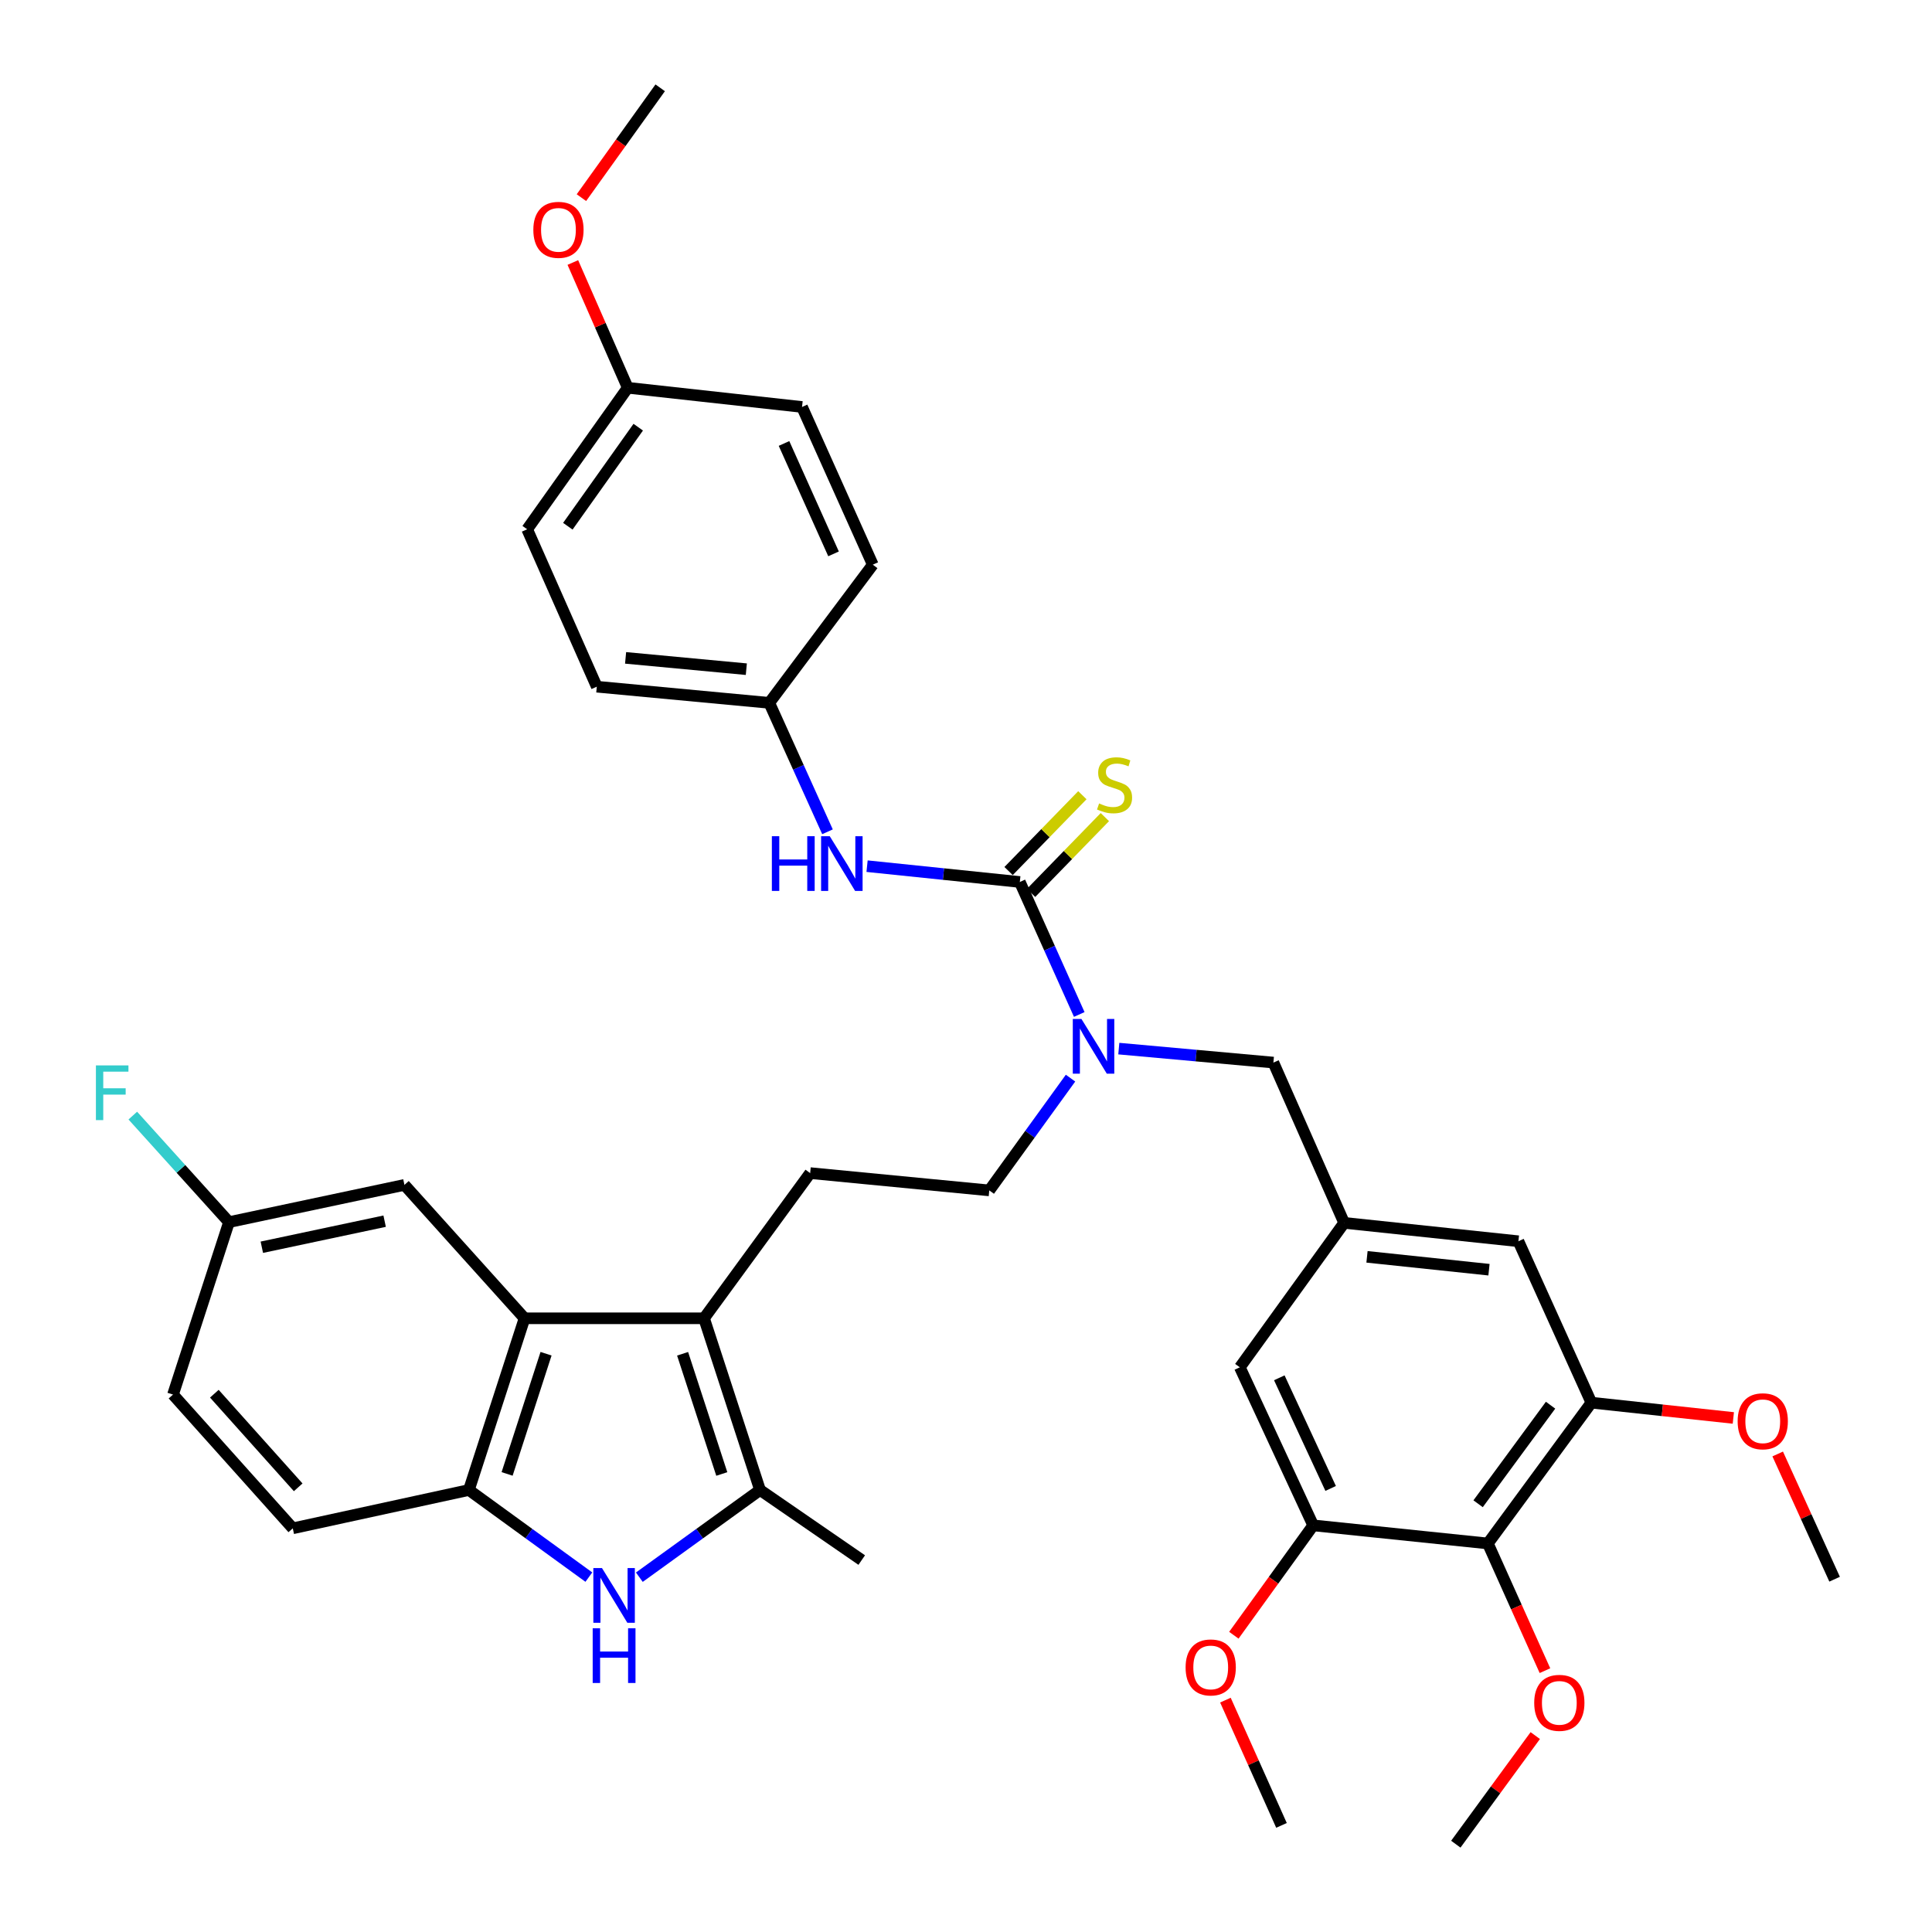 <?xml version='1.0' encoding='iso-8859-1'?>
<svg version='1.1' baseProfile='full'
              xmlns='http://www.w3.org/2000/svg'
                      xmlns:rdkit='http://www.rdkit.org/xml'
                      xmlns:xlink='http://www.w3.org/1999/xlink'
                  xml:space='preserve'
width='1000px' height='1000px' viewBox='0 0 1000 1000'>
<!-- END OF HEADER -->
<rect style='opacity:1.0;fill:#FFFFFF;stroke:none' width='1000' height='1000' x='0' y='0'> </rect>
<path class='bond-1' d='M 364.411,682.347 L 393.39,771.224' style='fill:none;fill-rule:evenodd;stroke:#000000;stroke-width:6px;stroke-linecap:butt;stroke-linejoin:miter;stroke-opacity:1' />
<path class='bond-1' d='M 353.314,700.714 L 373.599,762.928' style='fill:none;fill-rule:evenodd;stroke:#000000;stroke-width:6px;stroke-linecap:butt;stroke-linejoin:miter;stroke-opacity:1' />
<path class='bond-3' d='M 364.411,682.347 L 271.501,682.347' style='fill:none;fill-rule:evenodd;stroke:#000000;stroke-width:6px;stroke-linecap:butt;stroke-linejoin:miter;stroke-opacity:1' />
<path class='bond-10' d='M 364.411,682.347 L 419.337,607.197' style='fill:none;fill-rule:evenodd;stroke:#000000;stroke-width:6px;stroke-linecap:butt;stroke-linejoin:miter;stroke-opacity:1' />
<path class='bond-0' d='M 330.922,816.355 L 362.156,793.789' style='fill:none;fill-rule:evenodd;stroke:#0000FF;stroke-width:6px;stroke-linecap:butt;stroke-linejoin:miter;stroke-opacity:1' />
<path class='bond-0' d='M 362.156,793.789 L 393.39,771.224' style='fill:none;fill-rule:evenodd;stroke:#000000;stroke-width:6px;stroke-linecap:butt;stroke-linejoin:miter;stroke-opacity:1' />
<path class='bond-37' d='M 304.79,816.312 L 273.746,793.768' style='fill:none;fill-rule:evenodd;stroke:#0000FF;stroke-width:6px;stroke-linecap:butt;stroke-linejoin:miter;stroke-opacity:1' />
<path class='bond-37' d='M 273.746,793.768 L 242.702,771.224' style='fill:none;fill-rule:evenodd;stroke:#000000;stroke-width:6px;stroke-linecap:butt;stroke-linejoin:miter;stroke-opacity:1' />
<path class='bond-27' d='M 393.39,771.224 L 446.032,807.486' style='fill:none;fill-rule:evenodd;stroke:#000000;stroke-width:6px;stroke-linecap:butt;stroke-linejoin:miter;stroke-opacity:1' />
<path class='bond-2' d='M 527.86,456.509 L 543.241,490.798' style='fill:none;fill-rule:evenodd;stroke:#000000;stroke-width:6px;stroke-linecap:butt;stroke-linejoin:miter;stroke-opacity:1' />
<path class='bond-2' d='M 543.241,490.798 L 558.621,525.087' style='fill:none;fill-rule:evenodd;stroke:#0000FF;stroke-width:6px;stroke-linecap:butt;stroke-linejoin:miter;stroke-opacity:1' />
<path class='bond-9' d='M 527.86,456.509 L 488.325,452.419' style='fill:none;fill-rule:evenodd;stroke:#000000;stroke-width:6px;stroke-linecap:butt;stroke-linejoin:miter;stroke-opacity:1' />
<path class='bond-9' d='M 488.325,452.419 L 448.79,448.33' style='fill:none;fill-rule:evenodd;stroke:#0000FF;stroke-width:6px;stroke-linecap:butt;stroke-linejoin:miter;stroke-opacity:1' />
<path class='bond-12' d='M 533.681,462.174 L 552.778,442.553' style='fill:none;fill-rule:evenodd;stroke:#000000;stroke-width:6px;stroke-linecap:butt;stroke-linejoin:miter;stroke-opacity:1' />
<path class='bond-12' d='M 552.778,442.553 L 571.875,422.932' style='fill:none;fill-rule:evenodd;stroke:#CCCC00;stroke-width:6px;stroke-linecap:butt;stroke-linejoin:miter;stroke-opacity:1' />
<path class='bond-12' d='M 522.04,450.844 L 541.137,431.223' style='fill:none;fill-rule:evenodd;stroke:#000000;stroke-width:6px;stroke-linecap:butt;stroke-linejoin:miter;stroke-opacity:1' />
<path class='bond-12' d='M 541.137,431.223 L 560.234,411.602' style='fill:none;fill-rule:evenodd;stroke:#CCCC00;stroke-width:6px;stroke-linecap:butt;stroke-linejoin:miter;stroke-opacity:1' />
<path class='bond-4' d='M 271.501,682.347 L 242.702,771.224' style='fill:none;fill-rule:evenodd;stroke:#000000;stroke-width:6px;stroke-linecap:butt;stroke-linejoin:miter;stroke-opacity:1' />
<path class='bond-4' d='M 282.635,700.686 L 262.476,762.9' style='fill:none;fill-rule:evenodd;stroke:#000000;stroke-width:6px;stroke-linecap:butt;stroke-linejoin:miter;stroke-opacity:1' />
<path class='bond-16' d='M 271.501,682.347 L 209.337,613.298' style='fill:none;fill-rule:evenodd;stroke:#000000;stroke-width:6px;stroke-linecap:butt;stroke-linejoin:miter;stroke-opacity:1' />
<path class='bond-18' d='M 242.702,771.224 L 151.542,791.06' style='fill:none;fill-rule:evenodd;stroke:#000000;stroke-width:6px;stroke-linecap:butt;stroke-linejoin:miter;stroke-opacity:1' />
<path class='bond-5' d='M 770.114,798.894 L 823.695,726.018' style='fill:none;fill-rule:evenodd;stroke:#000000;stroke-width:6px;stroke-linecap:butt;stroke-linejoin:miter;stroke-opacity:1' />
<path class='bond-5' d='M 765.064,778.34 L 802.57,727.327' style='fill:none;fill-rule:evenodd;stroke:#000000;stroke-width:6px;stroke-linecap:butt;stroke-linejoin:miter;stroke-opacity:1' />
<path class='bond-21' d='M 770.114,798.894 L 784.89,831.812' style='fill:none;fill-rule:evenodd;stroke:#000000;stroke-width:6px;stroke-linecap:butt;stroke-linejoin:miter;stroke-opacity:1' />
<path class='bond-21' d='M 784.89,831.812 L 799.666,864.73' style='fill:none;fill-rule:evenodd;stroke:#FF0000;stroke-width:6px;stroke-linecap:butt;stroke-linejoin:miter;stroke-opacity:1' />
<path class='bond-39' d='M 770.114,798.894 L 679.703,789.526' style='fill:none;fill-rule:evenodd;stroke:#000000;stroke-width:6px;stroke-linecap:butt;stroke-linejoin:miter;stroke-opacity:1' />
<path class='bond-6' d='M 554.104,558.039 L 533.077,587.094' style='fill:none;fill-rule:evenodd;stroke:#0000FF;stroke-width:6px;stroke-linecap:butt;stroke-linejoin:miter;stroke-opacity:1' />
<path class='bond-6' d='M 533.077,587.094 L 512.049,616.15' style='fill:none;fill-rule:evenodd;stroke:#000000;stroke-width:6px;stroke-linecap:butt;stroke-linejoin:miter;stroke-opacity:1' />
<path class='bond-13' d='M 579.094,542.759 L 619.102,546.374' style='fill:none;fill-rule:evenodd;stroke:#0000FF;stroke-width:6px;stroke-linecap:butt;stroke-linejoin:miter;stroke-opacity:1' />
<path class='bond-13' d='M 619.102,546.374 L 659.109,549.989' style='fill:none;fill-rule:evenodd;stroke:#000000;stroke-width:6px;stroke-linecap:butt;stroke-linejoin:miter;stroke-opacity:1' />
<path class='bond-7' d='M 679.703,789.526 L 641.736,707.716' style='fill:none;fill-rule:evenodd;stroke:#000000;stroke-width:6px;stroke-linecap:butt;stroke-linejoin:miter;stroke-opacity:1' />
<path class='bond-7' d='M 688.744,770.416 L 662.166,713.149' style='fill:none;fill-rule:evenodd;stroke:#000000;stroke-width:6px;stroke-linecap:butt;stroke-linejoin:miter;stroke-opacity:1' />
<path class='bond-23' d='M 679.703,789.526 L 659.172,817.96' style='fill:none;fill-rule:evenodd;stroke:#000000;stroke-width:6px;stroke-linecap:butt;stroke-linejoin:miter;stroke-opacity:1' />
<path class='bond-23' d='M 659.172,817.96 L 638.64,846.394' style='fill:none;fill-rule:evenodd;stroke:#FF0000;stroke-width:6px;stroke-linecap:butt;stroke-linejoin:miter;stroke-opacity:1' />
<path class='bond-8' d='M 823.695,726.018 L 785.926,642.466' style='fill:none;fill-rule:evenodd;stroke:#000000;stroke-width:6px;stroke-linecap:butt;stroke-linejoin:miter;stroke-opacity:1' />
<path class='bond-22' d='M 823.695,726.018 L 860.432,729.973' style='fill:none;fill-rule:evenodd;stroke:#000000;stroke-width:6px;stroke-linecap:butt;stroke-linejoin:miter;stroke-opacity:1' />
<path class='bond-22' d='M 860.432,729.973 L 897.17,733.927' style='fill:none;fill-rule:evenodd;stroke:#FF0000;stroke-width:6px;stroke-linecap:butt;stroke-linejoin:miter;stroke-opacity:1' />
<path class='bond-19' d='M 428.31,430.537 L 413.242,397.167' style='fill:none;fill-rule:evenodd;stroke:#0000FF;stroke-width:6px;stroke-linecap:butt;stroke-linejoin:miter;stroke-opacity:1' />
<path class='bond-19' d='M 413.242,397.167 L 398.173,363.797' style='fill:none;fill-rule:evenodd;stroke:#000000;stroke-width:6px;stroke-linecap:butt;stroke-linejoin:miter;stroke-opacity:1' />
<path class='bond-17' d='M 419.337,607.197 L 512.049,616.15' style='fill:none;fill-rule:evenodd;stroke:#000000;stroke-width:6px;stroke-linecap:butt;stroke-linejoin:miter;stroke-opacity:1' />
<path class='bond-11' d='M 695.732,632.954 L 659.109,549.989' style='fill:none;fill-rule:evenodd;stroke:#000000;stroke-width:6px;stroke-linecap:butt;stroke-linejoin:miter;stroke-opacity:1' />
<path class='bond-14' d='M 695.732,632.954 L 641.736,707.716' style='fill:none;fill-rule:evenodd;stroke:#000000;stroke-width:6px;stroke-linecap:butt;stroke-linejoin:miter;stroke-opacity:1' />
<path class='bond-15' d='M 695.732,632.954 L 785.926,642.466' style='fill:none;fill-rule:evenodd;stroke:#000000;stroke-width:6px;stroke-linecap:butt;stroke-linejoin:miter;stroke-opacity:1' />
<path class='bond-15' d='M 707.557,650.536 L 770.693,657.195' style='fill:none;fill-rule:evenodd;stroke:#000000;stroke-width:6px;stroke-linecap:butt;stroke-linejoin:miter;stroke-opacity:1' />
<path class='bond-20' d='M 209.337,613.298 L 118.529,632.566' style='fill:none;fill-rule:evenodd;stroke:#000000;stroke-width:6px;stroke-linecap:butt;stroke-linejoin:miter;stroke-opacity:1' />
<path class='bond-20' d='M 199.088,632.079 L 135.522,645.567' style='fill:none;fill-rule:evenodd;stroke:#000000;stroke-width:6px;stroke-linecap:butt;stroke-linejoin:miter;stroke-opacity:1' />
<path class='bond-38' d='M 151.542,791.06 L 89.542,721.831' style='fill:none;fill-rule:evenodd;stroke:#000000;stroke-width:6px;stroke-linecap:butt;stroke-linejoin:miter;stroke-opacity:1' />
<path class='bond-38' d='M 154.343,769.838 L 110.943,721.378' style='fill:none;fill-rule:evenodd;stroke:#000000;stroke-width:6px;stroke-linecap:butt;stroke-linejoin:miter;stroke-opacity:1' />
<path class='bond-28' d='M 398.173,363.797 L 451.754,292.275' style='fill:none;fill-rule:evenodd;stroke:#000000;stroke-width:6px;stroke-linecap:butt;stroke-linejoin:miter;stroke-opacity:1' />
<path class='bond-29' d='M 398.173,363.797 L 308.9,355.431' style='fill:none;fill-rule:evenodd;stroke:#000000;stroke-width:6px;stroke-linecap:butt;stroke-linejoin:miter;stroke-opacity:1' />
<path class='bond-29' d='M 386.298,346.368 L 323.806,340.512' style='fill:none;fill-rule:evenodd;stroke:#000000;stroke-width:6px;stroke-linecap:butt;stroke-linejoin:miter;stroke-opacity:1' />
<path class='bond-25' d='M 118.529,632.566 L 89.542,721.831' style='fill:none;fill-rule:evenodd;stroke:#000000;stroke-width:6px;stroke-linecap:butt;stroke-linejoin:miter;stroke-opacity:1' />
<path class='bond-26' d='M 118.529,632.566 L 93.634,604.999' style='fill:none;fill-rule:evenodd;stroke:#000000;stroke-width:6px;stroke-linecap:butt;stroke-linejoin:miter;stroke-opacity:1' />
<path class='bond-26' d='M 93.634,604.999 L 68.738,577.432' style='fill:none;fill-rule:evenodd;stroke:#33CCCC;stroke-width:6px;stroke-linecap:butt;stroke-linejoin:miter;stroke-opacity:1' />
<path class='bond-33' d='M 794.649,898.337 L 774.088,926.441' style='fill:none;fill-rule:evenodd;stroke:#FF0000;stroke-width:6px;stroke-linecap:butt;stroke-linejoin:miter;stroke-opacity:1' />
<path class='bond-33' d='M 774.088,926.441 L 753.527,954.545' style='fill:none;fill-rule:evenodd;stroke:#000000;stroke-width:6px;stroke-linecap:butt;stroke-linejoin:miter;stroke-opacity:1' />
<path class='bond-34' d='M 920.13,752.574 L 934.861,784.984' style='fill:none;fill-rule:evenodd;stroke:#FF0000;stroke-width:6px;stroke-linecap:butt;stroke-linejoin:miter;stroke-opacity:1' />
<path class='bond-34' d='M 934.861,784.984 L 949.592,817.395' style='fill:none;fill-rule:evenodd;stroke:#000000;stroke-width:6px;stroke-linecap:butt;stroke-linejoin:miter;stroke-opacity:1' />
<path class='bond-35' d='M 634.275,879.981 L 648.785,912.399' style='fill:none;fill-rule:evenodd;stroke:#FF0000;stroke-width:6px;stroke-linecap:butt;stroke-linejoin:miter;stroke-opacity:1' />
<path class='bond-35' d='M 648.785,912.399 L 663.296,944.817' style='fill:none;fill-rule:evenodd;stroke:#000000;stroke-width:6px;stroke-linecap:butt;stroke-linejoin:miter;stroke-opacity:1' />
<path class='bond-24' d='M 324.919,200.709 L 272.863,273.955' style='fill:none;fill-rule:evenodd;stroke:#000000;stroke-width:6px;stroke-linecap:butt;stroke-linejoin:miter;stroke-opacity:1' />
<path class='bond-24' d='M 330.352,221.106 L 293.913,272.378' style='fill:none;fill-rule:evenodd;stroke:#000000;stroke-width:6px;stroke-linecap:butt;stroke-linejoin:miter;stroke-opacity:1' />
<path class='bond-32' d='M 324.919,200.709 L 310.71,168.292' style='fill:none;fill-rule:evenodd;stroke:#000000;stroke-width:6px;stroke-linecap:butt;stroke-linejoin:miter;stroke-opacity:1' />
<path class='bond-32' d='M 310.71,168.292 L 296.502,135.874' style='fill:none;fill-rule:evenodd;stroke:#FF0000;stroke-width:6px;stroke-linecap:butt;stroke-linejoin:miter;stroke-opacity:1' />
<path class='bond-40' d='M 324.919,200.709 L 415.131,210.645' style='fill:none;fill-rule:evenodd;stroke:#000000;stroke-width:6px;stroke-linecap:butt;stroke-linejoin:miter;stroke-opacity:1' />
<path class='bond-31' d='M 451.754,292.275 L 415.131,210.645' style='fill:none;fill-rule:evenodd;stroke:#000000;stroke-width:6px;stroke-linecap:butt;stroke-linejoin:miter;stroke-opacity:1' />
<path class='bond-31' d='M 431.439,286.68 L 405.803,229.539' style='fill:none;fill-rule:evenodd;stroke:#000000;stroke-width:6px;stroke-linecap:butt;stroke-linejoin:miter;stroke-opacity:1' />
<path class='bond-30' d='M 308.9,355.431 L 272.863,273.955' style='fill:none;fill-rule:evenodd;stroke:#000000;stroke-width:6px;stroke-linecap:butt;stroke-linejoin:miter;stroke-opacity:1' />
<path class='bond-36' d='M 300.944,102.302 L 321.329,73.878' style='fill:none;fill-rule:evenodd;stroke:#FF0000;stroke-width:6px;stroke-linecap:butt;stroke-linejoin:miter;stroke-opacity:1' />
<path class='bond-36' d='M 321.329,73.878 L 341.714,45.455' style='fill:none;fill-rule:evenodd;stroke:#000000;stroke-width:6px;stroke-linecap:butt;stroke-linejoin:miter;stroke-opacity:1' />
<path  class='atom-1' d='M 311.592 811.637
L 320.872 826.637
Q 321.792 828.117, 323.272 830.797
Q 324.752 833.477, 324.832 833.637
L 324.832 811.637
L 328.592 811.637
L 328.592 839.957
L 324.712 839.957
L 314.752 823.557
Q 313.592 821.637, 312.352 819.437
Q 311.152 817.237, 310.792 816.557
L 310.792 839.957
L 307.112 839.957
L 307.112 811.637
L 311.592 811.637
' fill='#0000FF'/>
<path  class='atom-1' d='M 306.772 842.789
L 310.612 842.789
L 310.612 854.829
L 325.092 854.829
L 325.092 842.789
L 328.932 842.789
L 328.932 871.109
L 325.092 871.109
L 325.092 858.029
L 310.612 858.029
L 310.612 871.109
L 306.772 871.109
L 306.772 842.789
' fill='#0000FF'/>
<path  class='atom-7' d='M 559.757 527.417
L 569.037 542.417
Q 569.957 543.897, 571.437 546.577
Q 572.917 549.257, 572.997 549.417
L 572.997 527.417
L 576.757 527.417
L 576.757 555.737
L 572.877 555.737
L 562.917 539.337
Q 561.757 537.417, 560.517 535.217
Q 559.317 533.017, 558.957 532.337
L 558.957 555.737
L 555.277 555.737
L 555.277 527.417
L 559.757 527.417
' fill='#0000FF'/>
<path  class='atom-10' d='M 399.515 432.819
L 403.355 432.819
L 403.355 444.859
L 417.835 444.859
L 417.835 432.819
L 421.675 432.819
L 421.675 461.139
L 417.835 461.139
L 417.835 448.059
L 403.355 448.059
L 403.355 461.139
L 399.515 461.139
L 399.515 432.819
' fill='#0000FF'/>
<path  class='atom-10' d='M 429.475 432.819
L 438.755 447.819
Q 439.675 449.299, 441.155 451.979
Q 442.635 454.659, 442.715 454.819
L 442.715 432.819
L 446.475 432.819
L 446.475 461.139
L 442.595 461.139
L 432.635 444.739
Q 431.475 442.819, 430.235 440.619
Q 429.035 438.419, 428.675 437.739
L 428.675 461.139
L 424.995 461.139
L 424.995 432.819
L 429.475 432.819
' fill='#0000FF'/>
<path  class='atom-13' d='M 568.892 415.853
Q 569.212 415.973, 570.532 416.533
Q 571.852 417.093, 573.292 417.453
Q 574.772 417.773, 576.212 417.773
Q 578.892 417.773, 580.452 416.493
Q 582.012 415.173, 582.012 412.893
Q 582.012 411.333, 581.212 410.373
Q 580.452 409.413, 579.252 408.893
Q 578.052 408.373, 576.052 407.773
Q 573.532 407.013, 572.012 406.293
Q 570.532 405.573, 569.452 404.053
Q 568.412 402.533, 568.412 399.973
Q 568.412 396.413, 570.812 394.213
Q 573.252 392.013, 578.052 392.013
Q 581.332 392.013, 585.052 393.573
L 584.132 396.653
Q 580.732 395.253, 578.172 395.253
Q 575.412 395.253, 573.892 396.413
Q 572.372 397.533, 572.412 399.493
Q 572.412 401.013, 573.172 401.933
Q 573.972 402.853, 575.092 403.373
Q 576.252 403.893, 578.172 404.493
Q 580.732 405.293, 582.252 406.093
Q 583.772 406.893, 584.852 408.533
Q 585.972 410.133, 585.972 412.893
Q 585.972 416.813, 583.332 418.933
Q 580.732 421.013, 576.372 421.013
Q 573.852 421.013, 571.932 420.453
Q 570.052 419.933, 567.812 419.013
L 568.892 415.853
' fill='#CCCC00'/>
<path  class='atom-22' d='M 794.107 881.389
Q 794.107 874.589, 797.467 870.789
Q 800.827 866.989, 807.107 866.989
Q 813.387 866.989, 816.747 870.789
Q 820.107 874.589, 820.107 881.389
Q 820.107 888.269, 816.707 892.189
Q 813.307 896.069, 807.107 896.069
Q 800.867 896.069, 797.467 892.189
Q 794.107 888.309, 794.107 881.389
M 807.107 892.869
Q 811.427 892.869, 813.747 889.989
Q 816.107 887.069, 816.107 881.389
Q 816.107 875.829, 813.747 873.029
Q 811.427 870.189, 807.107 870.189
Q 802.787 870.189, 800.427 872.989
Q 798.107 875.789, 798.107 881.389
Q 798.107 887.109, 800.427 889.989
Q 802.787 892.869, 807.107 892.869
' fill='#FF0000'/>
<path  class='atom-23' d='M 899.4 735.647
Q 899.4 728.847, 902.76 725.047
Q 906.12 721.247, 912.4 721.247
Q 918.68 721.247, 922.04 725.047
Q 925.4 728.847, 925.4 735.647
Q 925.4 742.527, 922 746.447
Q 918.6 750.327, 912.4 750.327
Q 906.16 750.327, 902.76 746.447
Q 899.4 742.567, 899.4 735.647
M 912.4 747.127
Q 916.72 747.127, 919.04 744.247
Q 921.4 741.327, 921.4 735.647
Q 921.4 730.087, 919.04 727.287
Q 916.72 724.447, 912.4 724.447
Q 908.08 724.447, 905.72 727.247
Q 903.4 730.047, 903.4 735.647
Q 903.4 741.367, 905.72 744.247
Q 908.08 747.127, 912.4 747.127
' fill='#FF0000'/>
<path  class='atom-24' d='M 613.664 863.059
Q 613.664 856.259, 617.024 852.459
Q 620.384 848.659, 626.664 848.659
Q 632.944 848.659, 636.304 852.459
Q 639.664 856.259, 639.664 863.059
Q 639.664 869.939, 636.264 873.859
Q 632.864 877.739, 626.664 877.739
Q 620.424 877.739, 617.024 873.859
Q 613.664 869.979, 613.664 863.059
M 626.664 874.539
Q 630.984 874.539, 633.304 871.659
Q 635.664 868.739, 635.664 863.059
Q 635.664 857.499, 633.304 854.699
Q 630.984 851.859, 626.664 851.859
Q 622.344 851.859, 619.984 854.659
Q 617.664 857.459, 617.664 863.059
Q 617.664 868.779, 619.984 871.659
Q 622.344 874.539, 626.664 874.539
' fill='#FF0000'/>
<path  class='atom-27' d='M 49.643 551.451
L 66.483 551.451
L 66.483 554.691
L 53.443 554.691
L 53.443 563.291
L 65.043 563.291
L 65.043 566.571
L 53.443 566.571
L 53.443 579.771
L 49.643 579.771
L 49.643 551.451
' fill='#33CCCC'/>
<path  class='atom-33' d='M 276.054 118.961
Q 276.054 112.161, 279.414 108.361
Q 282.774 104.561, 289.054 104.561
Q 295.334 104.561, 298.694 108.361
Q 302.054 112.161, 302.054 118.961
Q 302.054 125.841, 298.654 129.761
Q 295.254 133.641, 289.054 133.641
Q 282.814 133.641, 279.414 129.761
Q 276.054 125.881, 276.054 118.961
M 289.054 130.441
Q 293.374 130.441, 295.694 127.561
Q 298.054 124.641, 298.054 118.961
Q 298.054 113.401, 295.694 110.601
Q 293.374 107.761, 289.054 107.761
Q 284.734 107.761, 282.374 110.561
Q 280.054 113.361, 280.054 118.961
Q 280.054 124.681, 282.374 127.561
Q 284.734 130.441, 289.054 130.441
' fill='#FF0000'/>
</svg>
